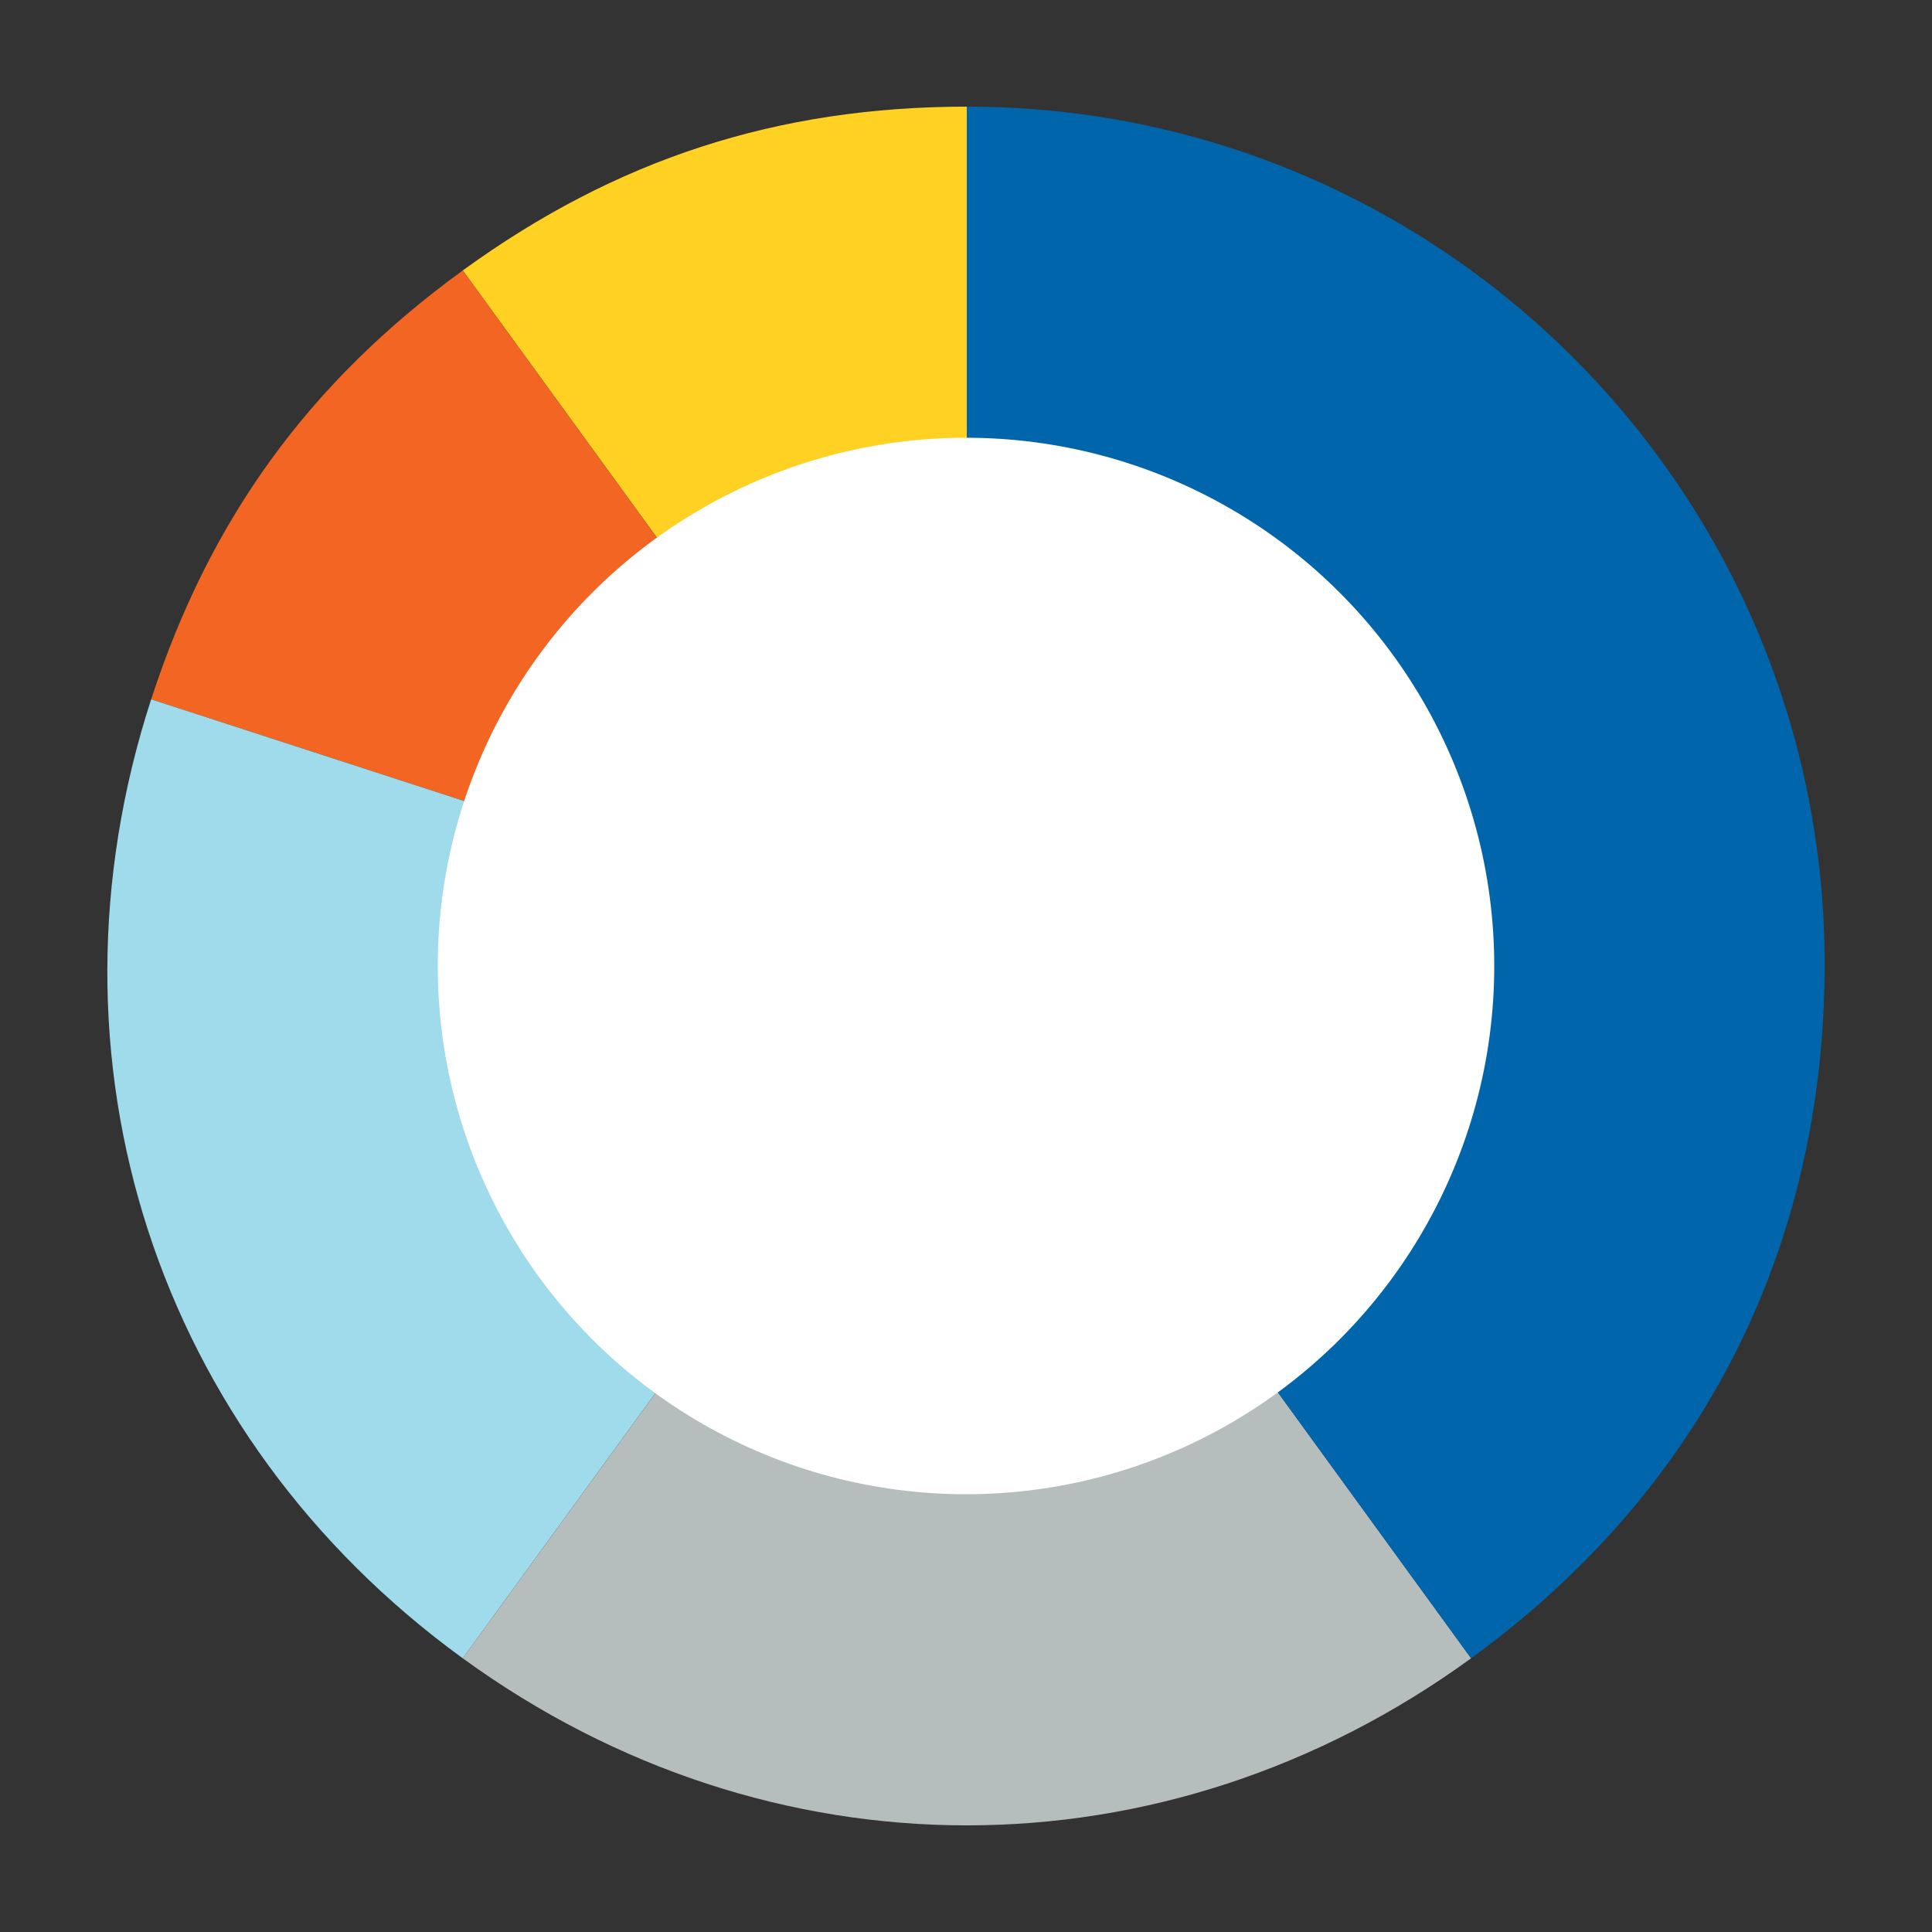 <?xml version="1.0" encoding="UTF-8"?>
<svg id="Layer_1" data-name="Layer 1" xmlns="http://www.w3.org/2000/svg" viewBox="0 0 900 900">
  <rect x="0" y="0" width="900" height="900" fill="#333333" stroke="none"/>
  <defs>
    <style>
      .cls-1 {
        fill: #fff;
      }

      .cls-2 {
        fill: #f26522;
      }

      .cls-3 {
        fill: #ffd122;
      }

      .cls-4 {
        fill: #9fdbea;
      }

      .cls-5 {
        fill: #b5bebd;
      }

      .cls-6 {
        fill: #0065aa;
      }
    </style>
  </defs>
  <g>
    <path class="cls-3" d="m450.43,449.24L215.57,125.99c71.41-51.88,146.59-76.31,234.86-76.31v399.57Z"/>
    <path class="cls-2" d="m450.43,449.24l-380.01-123.47c27.28-83.95,73.74-147.9,145.15-199.78l234.86,323.26Z"/>
    <path class="cls-4" d="m450.43,449.24l-234.86,323.26C72.75,668.73,15.87,493.67,70.42,325.77l380.01,123.47Z"/>
    <path class="cls-5" d="m450.43,449.24l234.86,323.26c-142.82,103.77-326.9,103.77-469.72,0l234.86-323.26Z"/>
    <path class="cls-6" d="m450.43,449.24V49.67c220.68,0,399.57,178.89,399.57,399.57,0,132.41-57.59,245.43-164.71,323.26l-234.86-323.26Z"/>
  </g>
  <circle class="cls-1" cx="450" cy="450" r="246.08"/>
</svg>